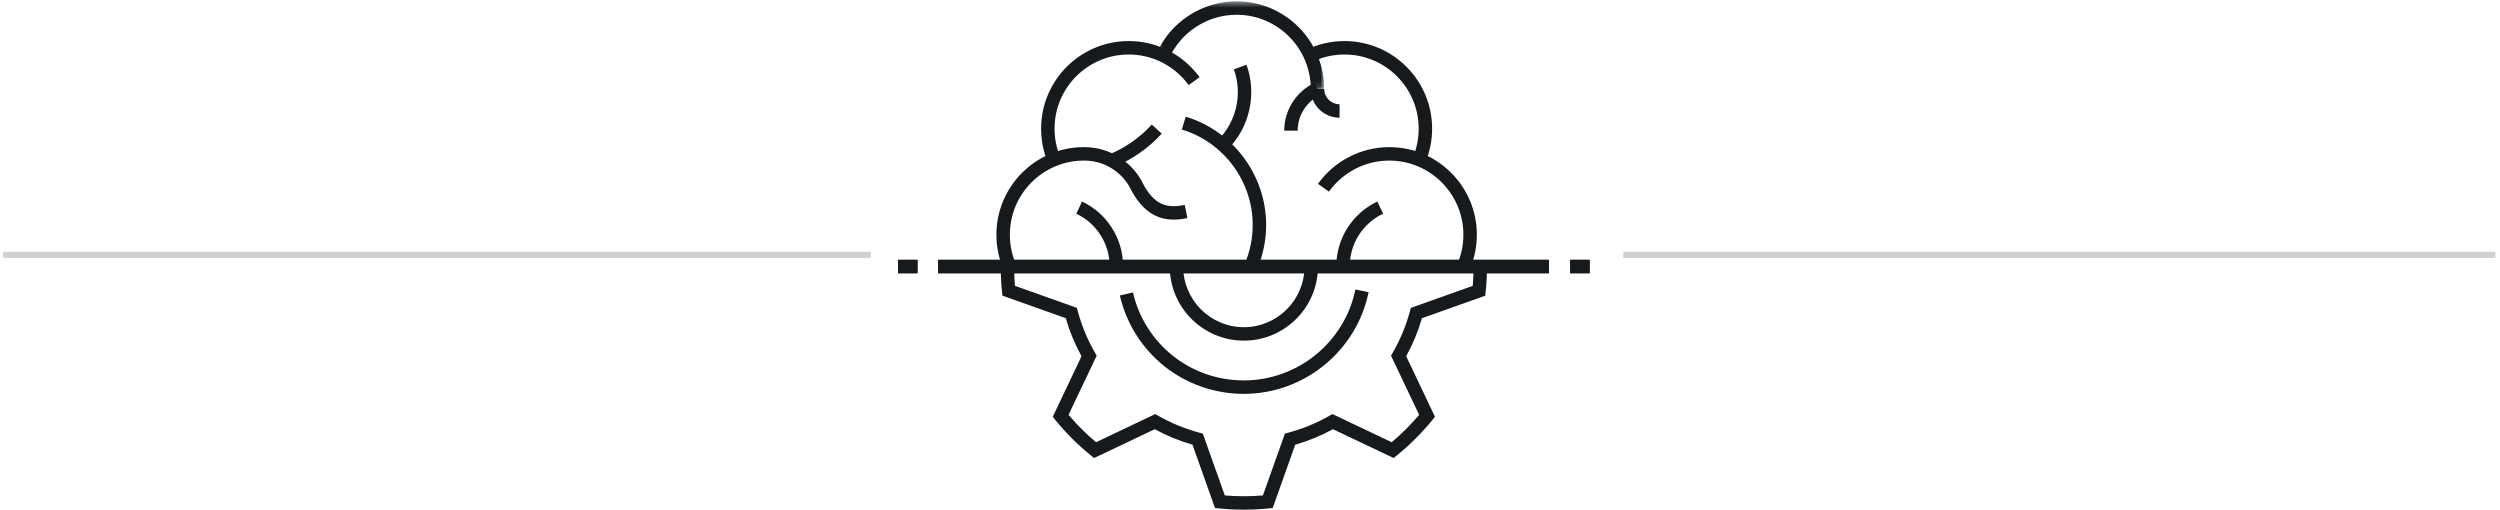 <?xml version="1.0" encoding="UTF-8"?>
<svg xmlns:xlink="http://www.w3.org/1999/xlink" xmlns="http://www.w3.org/2000/svg" width="412px" height="84px" viewBox="0 0 412 84">
  <!-- Generator: Sketch 49.3 (51167) - http://www.bohemiancoding.com/sketch -->
  <title>Group E</title>
  <desc>Created with Sketch.</desc>
  <defs>
    <polygon id="path-1" points="0.54 0.45 28.111 0.45 28.111 14.882 0.54 14.882"></polygon>
  </defs>
  <g id="Website" stroke="none" stroke-width="1" fill="none" fill-rule="evenodd">
    <g id="Custom-Modular-Solutions" transform="translate(-492, -4444)">
      <g id="Stacked-Group" transform="translate(0, 1024)">
        <g id="Content-4">
          <g>
            <g>
              <g>
                <g>
                  <g transform="translate(0, 529)">
                    <g transform="translate(0, 1462)">
                      <g id="Content" transform="translate(177, 0)">
                        <g id="Group-5" transform="translate(316, 1388)">
                          <g id="Stacked-Group" transform="translate(0, 40)">
                            <g id="Group-E">
                              <g id="Page-1" transform="translate(147, 0.487)">
                                <polygon id="Fill-1" fill="#171A1D" points="6.61 45.546 107.252 45.546 107.252 43.33 6.61 43.33"></polygon>
                                <polygon id="Fill-2" fill="#171A1D" points="0 45.546 3.201 45.546 3.201 43.33 0 43.33"></polygon>
                                <polygon id="Fill-3" fill="#171A1D" points="110.774 45.546 113.974 45.546 113.974 43.33 110.774 43.33"></polygon>
                                <polygon id="Fill-4" fill="#171A1D" points="6.61 45.546 107.252 45.546 107.252 43.33 6.61 43.33"></polygon>
                                <polygon id="Fill-5" fill="#171A1D" points="0 45.546 3.201 45.546 3.201 43.33 0 43.33"></polygon>
                                <polygon id="Fill-6" fill="#171A1D" points="110.774 45.546 113.974 45.546 113.974 43.33 110.774 43.33"></polygon>
                                <g id="Group-38" transform="translate(15.516, 0.28)">
                                  <path d="M41.471,84.228 C40.126,84.228 38.758,84.16 37.415,84.025 L36.715,83.954 L33.006,73.52 C30.827,72.895 28.742,72.038 26.787,70.965 L16.79,75.717 L16.247,75.276 C14.101,73.536 12.142,71.581 10.415,69.466 L9.974,68.923 L14.72,58.938 C13.629,56.969 12.758,54.866 12.122,52.672 L1.682,48.959 L1.611,48.261 C1.472,46.917 1.403,45.539 1.403,44.16 L3.619,44.16 C3.619,45.226 3.661,46.295 3.75,47.341 L13.955,50.972 L14.104,51.532 C14.753,53.935 15.702,56.225 16.927,58.337 L17.22,58.842 L12.581,68.602 C13.951,70.22 15.469,71.732 17.109,73.113 L26.875,68.469 L27.381,68.757 C29.48,69.963 31.754,70.898 34.141,71.537 L34.704,71.687 L38.333,81.881 C40.412,82.056 42.5,82.056 44.61,81.881 L48.238,71.687 L48.801,71.537 C51.184,70.898 53.458,69.963 55.562,68.757 L56.067,68.469 L65.835,73.113 C67.473,71.732 68.992,70.218 70.362,68.602 L65.722,58.842 L66.015,58.337 C67.241,56.225 68.189,53.935 68.839,51.532 L68.987,50.972 L79.192,47.341 C79.281,46.295 79.323,45.226 79.323,44.158 L81.54,44.158 C81.54,45.537 81.471,46.917 81.331,48.261 L81.26,48.959 L70.82,52.672 C70.184,54.866 69.313,56.969 68.223,58.938 L72.968,68.921 L72.527,69.464 C70.8,71.579 68.841,73.536 66.698,75.276 L66.155,75.717 L56.156,70.965 C54.199,72.038 52.113,72.895 49.936,73.52 L46.228,83.954 L45.527,84.025 C44.173,84.16 42.808,84.228 41.471,84.228" id="Fill-7" fill="#171A1D"></path>
                                  <path d="M41.471,56.37 C34.737,56.37 29.258,50.891 29.258,44.159 L31.475,44.159 C31.475,49.67 35.961,54.154 41.471,54.154 C46.982,54.154 51.468,49.67 51.468,44.159 L53.684,44.159 C53.684,50.891 48.205,56.37 41.471,56.37" id="Fill-9" fill="#171A1D"></path>
                                  <path d="M41.471,65.141 C31.656,65.141 23.253,58.474 21.033,48.929 L23.194,48.426 C25.175,56.962 32.694,62.925 41.471,62.925 C50.348,62.925 58.08,56.623 59.855,47.943 L62.027,48.386 C60.041,58.095 51.397,65.141 41.471,65.141" id="Fill-11" fill="#171A1D"></path>
                                  <path d="M20.345,27.637 L19.483,25.596 C22.054,24.51 24.41,22.836 26.296,20.762 L27.937,22.253 C25.835,24.565 23.211,26.427 20.345,27.637" id="Fill-13" fill="#171A1D"></path>
                                  <path d="M9.195,27.049 C8.439,25.271 8.058,23.38 8.058,21.43 C8.058,13.472 14.533,7 22.49,7 C24.635,7 26.697,7.459 28.621,8.361 C30.82,9.394 32.739,10.981 34.171,12.954 L32.378,14.257 C31.165,12.588 29.541,11.243 27.677,10.369 C26.05,9.602 24.305,9.217 22.49,9.217 C15.754,9.217 10.275,14.696 10.275,21.43 C10.275,23.081 10.598,24.681 11.234,26.184 L9.195,27.049 Z" id="Fill-15" fill="#171A1D"></path>
                                  <g id="Group-19" transform="translate(26.598, 0)">
                                    <mask id="mask-2" fill="white">
                                      <use xlink:href="#path-1"></use>
                                    </mask>
                                    <g id="Clip-18"></g>
                                    <path d="M28.111,14.882 L25.895,14.882 C25.895,8.146 20.416,2.666 13.68,2.666 C8.903,2.666 4.536,5.477 2.557,9.826 L0.54,8.908 C2.878,3.768 8.036,0.45 13.68,0.45 C21.637,0.45 28.111,6.924 28.111,14.882" id="Fill-17" fill="#171A1D" mask="url(#mask-2)"></path>
                                  </g>
                                  <path d="M1.853,44.597 C1.081,42.797 0.691,40.884 0.691,38.912 C0.691,30.952 7.164,24.477 15.123,24.477 C20.057,24.477 23.378,27.585 24.719,30.243 C26.694,34.153 28.864,34.583 31.73,34.002 L32.168,36.176 C29.236,36.764 25.519,36.742 22.741,31.245 C21.682,29.145 19.051,26.694 15.123,26.694 C8.387,26.694 2.908,32.175 2.908,38.912 C2.908,40.581 3.238,42.201 3.892,43.721 L1.853,44.597 Z" id="Fill-20" fill="#171A1D"></path>
                                  <path d="M57.247,19.635 C54.625,19.635 52.492,17.503 52.492,14.881 L54.709,14.881 C54.709,16.279 55.848,17.418 57.247,17.418 L57.247,19.635 Z" id="Fill-22" fill="#171A1D"></path>
                                  <path d="M71.401,26.962 L69.353,26.113 C69.969,24.626 70.282,23.05 70.282,21.43 C70.282,14.696 64.802,9.217 58.066,9.217 C56.251,9.217 54.507,9.602 52.882,10.367 L51.938,8.361 C53.862,7.457 55.925,7 58.066,7 C66.024,7 72.498,13.475 72.498,21.43 C72.498,23.343 72.128,25.204 71.401,26.962" id="Fill-24" fill="#171A1D"></path>
                                  <path d="M50.34,21.762 L48.123,21.762 C48.123,18.401 50.089,15.307 53.13,13.878 L54.074,15.886 C51.805,16.95 50.34,19.257 50.34,21.762" id="Fill-26" fill="#171A1D"></path>
                                  <path d="M58.922,44.097 L56.706,44.097 C56.706,39.557 59.361,35.377 63.473,33.444 L64.417,35.452 C61.079,37.02 58.922,40.413 58.922,44.097" id="Fill-28" fill="#171A1D"></path>
                                  <path d="M21.57,44.097 L19.353,44.097 C19.353,40.413 17.197,37.02 13.859,35.452 L14.803,33.444 C18.915,35.377 21.57,39.557 21.57,44.097" id="Fill-30" fill="#171A1D"></path>
                                  <path d="M38.794,24.865 L37.227,23.298 C40.261,20.263 41.281,15.693 39.822,11.656 L41.908,10.903 C43.655,15.746 42.433,21.225 38.794,24.865" id="Fill-32" fill="#171A1D"></path>
                                  <path d="M78.733,44.528 L76.689,43.666 C77.327,42.156 77.651,40.556 77.651,38.911 C77.651,32.175 72.169,26.696 65.433,26.696 C61.499,26.696 57.782,28.609 55.492,31.814 L53.686,30.526 C56.394,26.74 60.783,24.479 65.433,24.479 C73.393,24.479 79.867,30.952 79.867,38.911 C79.867,40.855 79.486,42.744 78.733,44.528" id="Fill-34" fill="#171A1D"></path>
                                  <path d="M43.681,44.529 L41.638,43.664 C42.495,41.643 42.928,39.497 42.928,37.287 C42.928,30.101 38.127,23.647 31.251,21.586 L31.887,19.462 C39.692,21.801 45.144,29.131 45.144,37.287 C45.144,39.794 44.65,42.23 43.681,44.529" id="Fill-36" fill="#171A1D"></path>
                                </g>
                              </g>
                              <path d="M267,43 L409.74,43" id="Line-2" stroke-opacity="0.2" stroke="#171A1D" stroke-linecap="square"></path>
                              <path d="M0,43 L142,43" id="Line-2" stroke-opacity="0.2" stroke="#171A1D" stroke-linecap="square"></path>
                            </g>
                          </g>
                        </g>
                      </g>
                    </g>
                  </g>
                </g>
              </g>
            </g>
          </g>
        </g>
      </g>
    </g>
  </g>
</svg>
